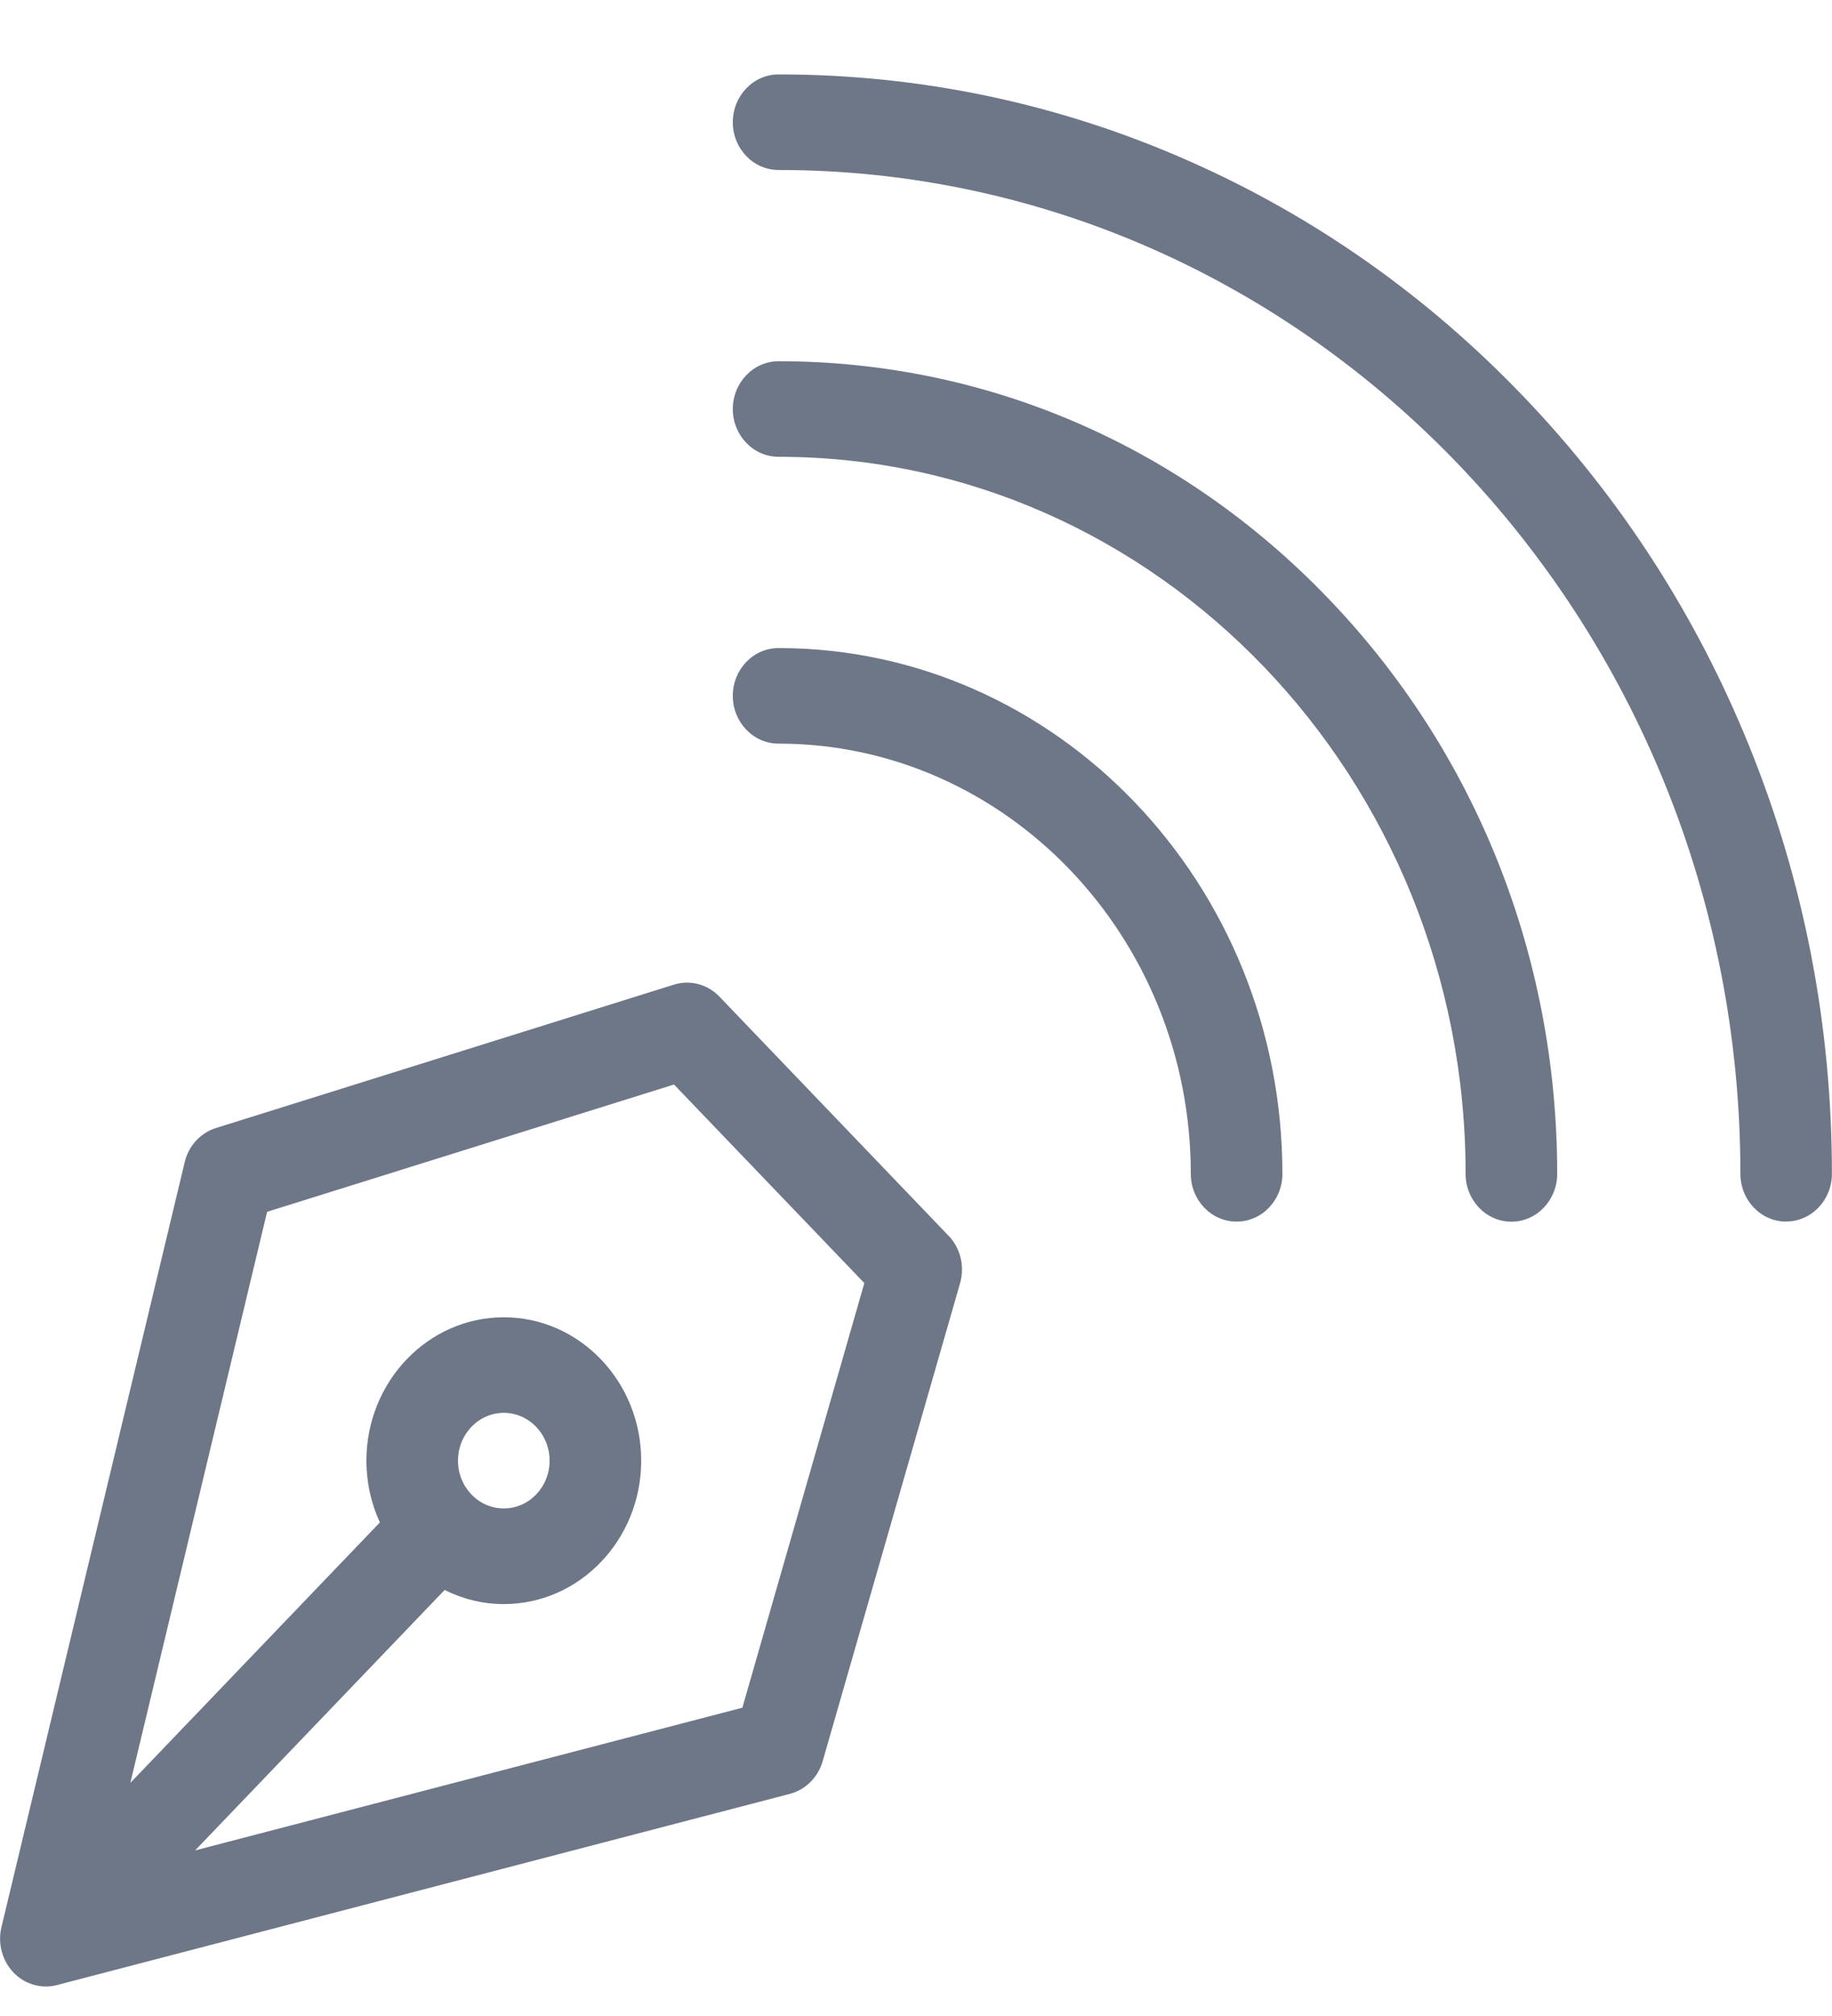 <svg role="img" aria-hidden="true" width="20" height="22" viewBox="0 0 20 22" fill="none" xmlns="http://www.w3.org/2000/svg">
<title>Pen with a signal</title>
<g clip-path="url(#clip0)">
<path d="M10.354 13.484L7.854 10.876C7.724 10.74 7.533 10.69 7.357 10.745L2.357 12.31C2.188 12.363 2.058 12.505 2.016 12.684L0.016 21.03C-0.027 21.207 0.023 21.396 0.148 21.526C0.243 21.625 0.371 21.678 0.502 21.678C0.542 21.678 0.583 21.673 0.623 21.662L8.623 19.576C8.794 19.531 8.93 19.396 8.981 19.22L10.481 14.004C10.534 13.82 10.486 13.621 10.356 13.485L10.354 13.484ZM8.103 18.636L2.13 20.193L4.854 17.351C5.05 17.449 5.269 17.505 5.5 17.505C6.327 17.505 7 16.803 7 15.94C7 15.077 6.327 14.375 5.5 14.375C4.673 14.375 4 15.077 4 15.94C4 16.181 4.053 16.409 4.147 16.614L1.423 19.456L2.916 13.224L7.358 11.835L9.436 14.002L8.104 18.637L8.103 18.636ZM5 15.94C5 15.652 5.224 15.418 5.5 15.418C5.776 15.418 6 15.652 6 15.94C6 16.228 5.776 16.461 5.5 16.461C5.224 16.461 5 16.228 5 15.94Z" fill="#6E7787"/>
<path d="M13.5 13.331C13.224 13.331 13 13.098 13 12.81C13 10.221 10.981 8.115 8.5 8.115C8.224 8.115 8 7.881 8 7.593C8 7.305 8.224 7.072 8.5 7.072C11.533 7.072 14 9.645 14 12.81C14 13.098 13.776 13.331 13.5 13.331Z" fill="#6E7787"/>
<path d="M16.5 13.332C16.224 13.332 16 13.098 16 12.81C16 8.495 12.636 4.985 8.5 4.985C8.224 4.985 8 4.751 8 4.464C8 4.176 8.224 3.942 8.5 3.942C10.77 3.942 12.905 4.864 14.51 6.54C16.115 8.215 17 10.442 17 12.81C17 13.098 16.776 13.332 16.5 13.332Z" fill="#6E7787"/>
<path d="M19.5 13.331C19.224 13.331 19 13.098 19 12.81C19 6.769 14.29 1.855 8.5 1.855C8.224 1.855 8 1.622 8 1.334C8 1.046 8.224 0.812 8.5 0.812C10.052 0.812 11.558 1.129 12.976 1.755C14.345 2.359 15.575 3.224 16.631 4.326C17.687 5.428 18.516 6.711 19.095 8.139C19.695 9.618 19.999 11.19 19.999 12.809C19.999 13.097 19.775 13.33 19.499 13.33L19.5 13.331Z" fill="#6E7787"/>
</g>
<defs>
<clipPath id="clip0">
<rect y="0.812" width="20" height="20.866" fill="white"/>
</clipPath>
</defs>
</svg>
